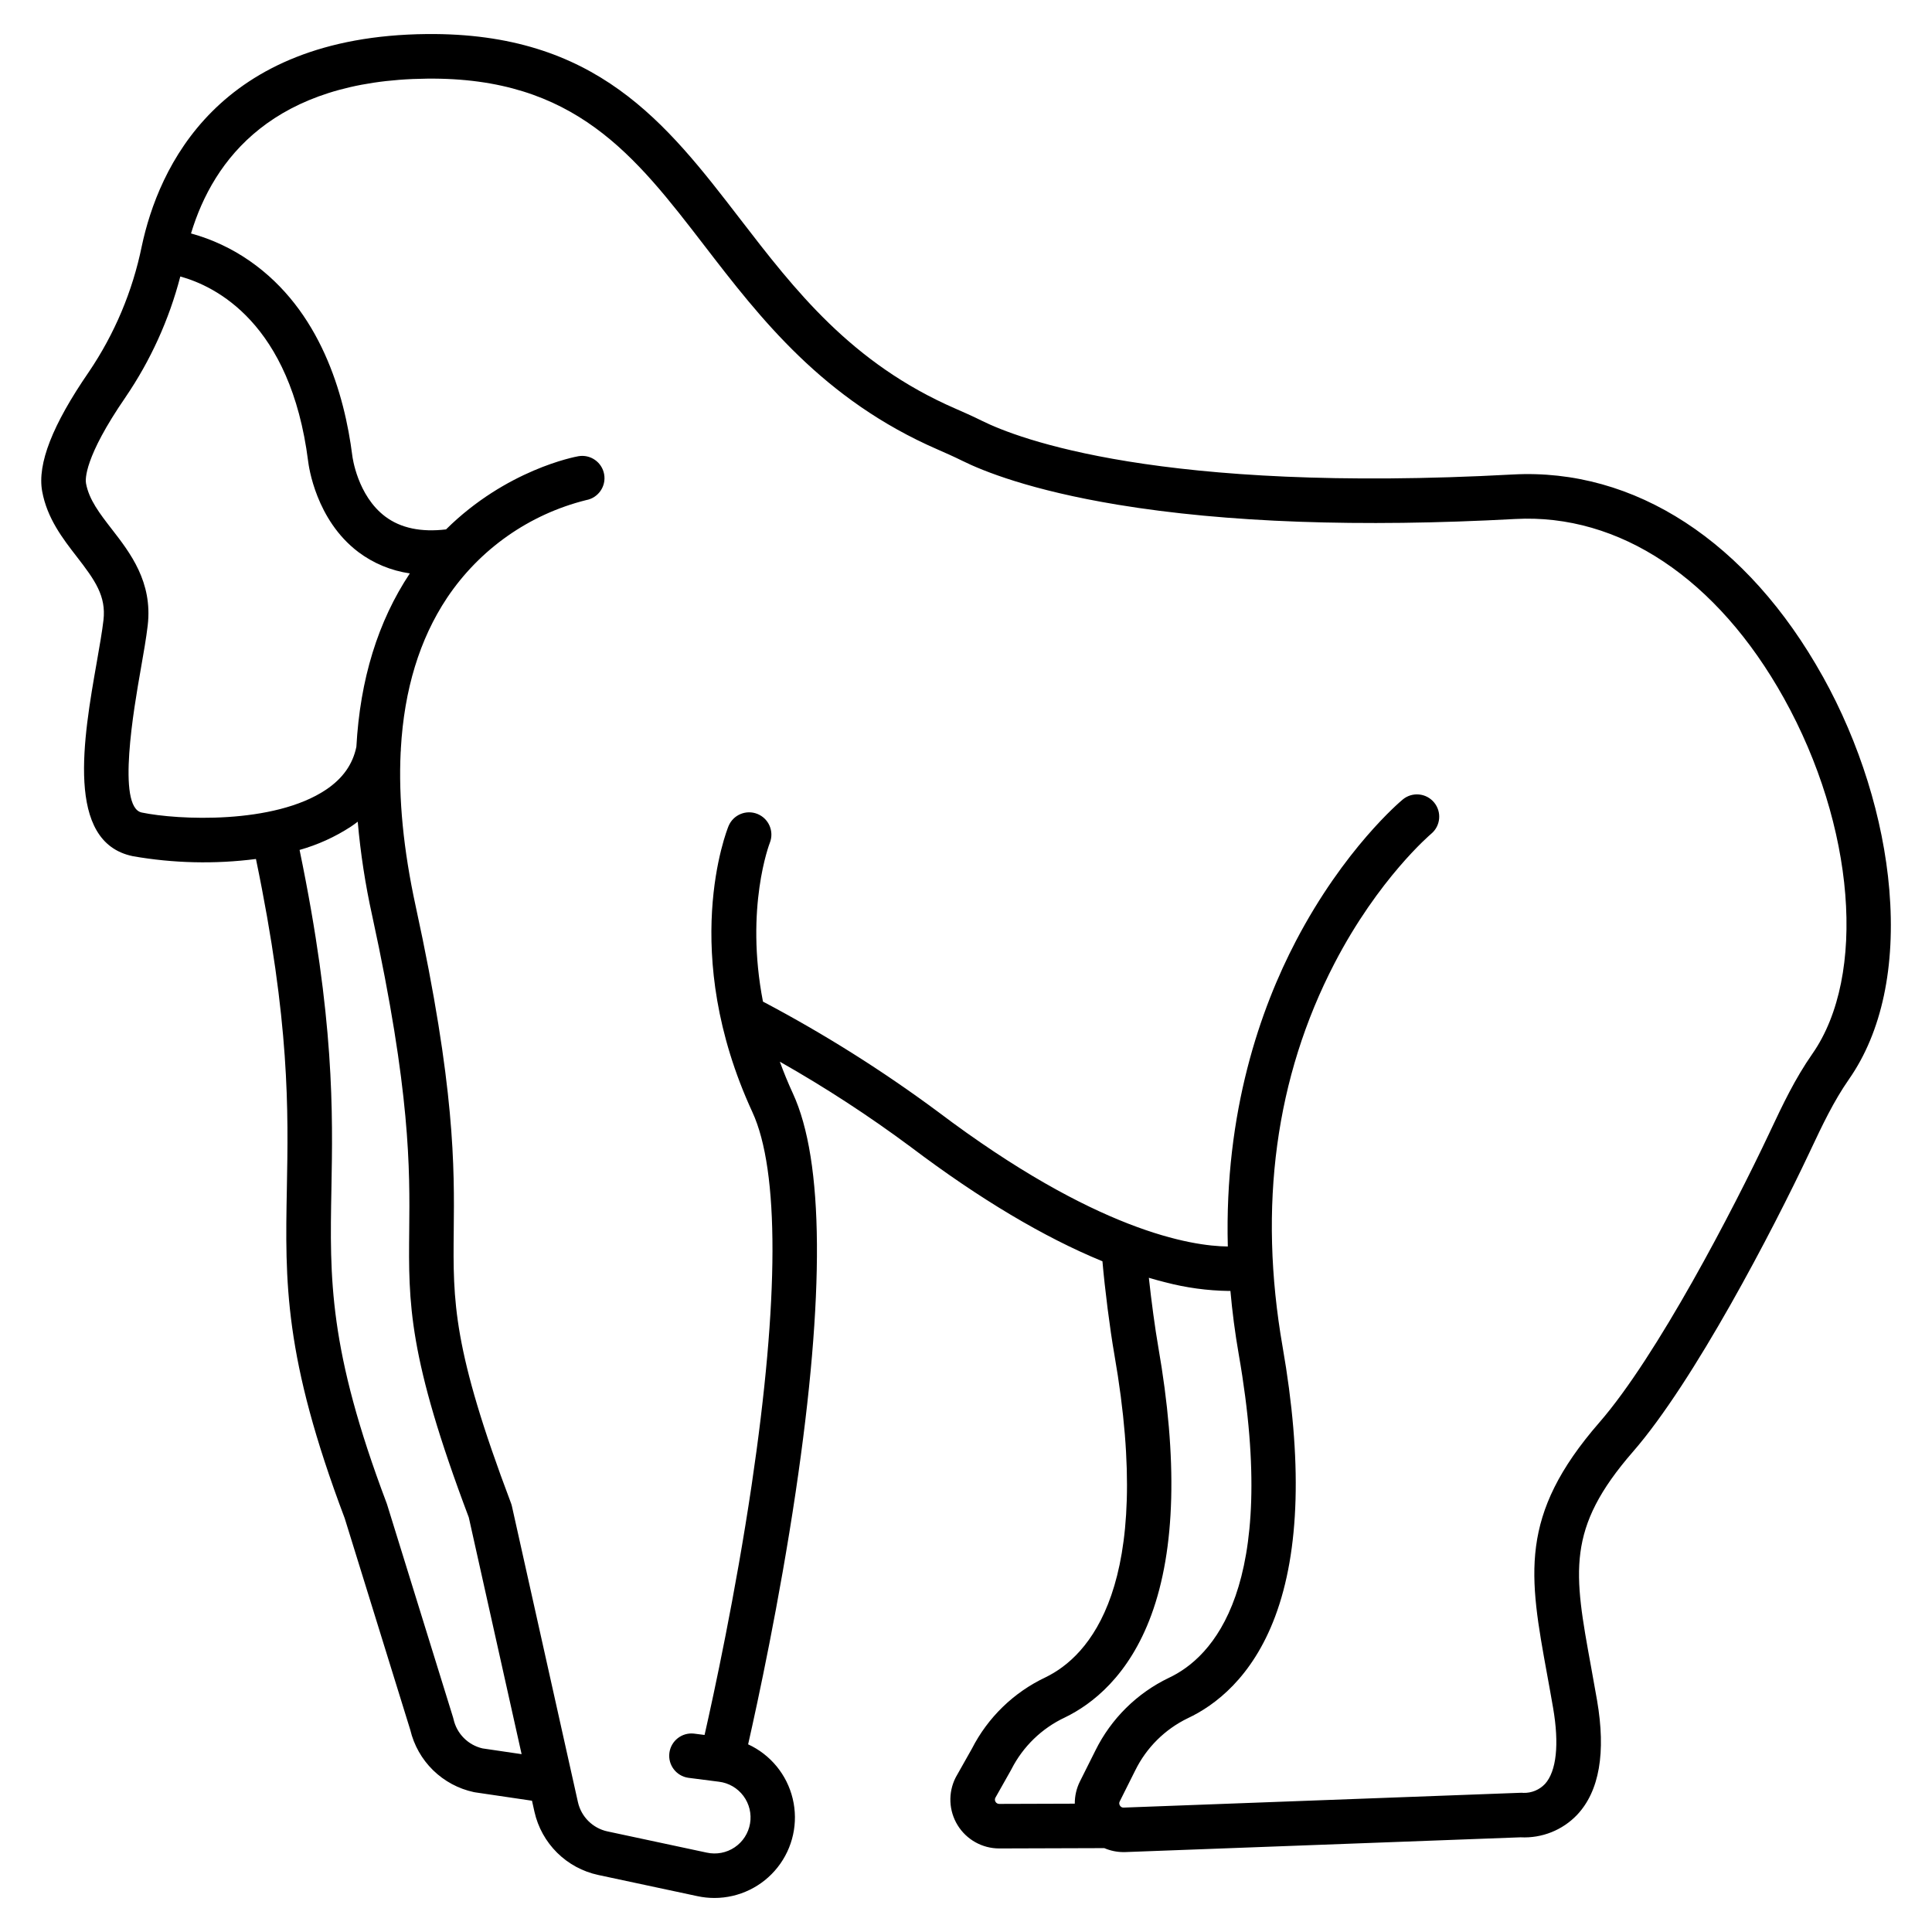 <?xml version="1.0" encoding="UTF-8"?>
<!-- Uploaded to: ICON Repo, www.svgrepo.com, Generator: ICON Repo Mixer Tools -->
<svg fill="#000000" width="800px" height="800px" version="1.1" viewBox="144 144 512 512" xmlns="http://www.w3.org/2000/svg">
 <path d="m627.04 323.25c-19.918-35.754-49.855-55.254-82.145-53.504-93.688 5.078-131.32-9.59-140.62-14.203-2.559-1.27-5.102-2.394-7.035-3.234-27.652-12.012-42.637-31.488-57.133-50.316-19.559-25.418-38.066-49.414-83.066-48.969-55.371 0.559-71.051 35.469-75.473 56.227-2.434 11.93-7.203 23.254-14.035 33.332-9.637 14.008-13.676 24.348-12.359 31.613 1.309 7.184 5.484 12.574 9.168 17.328 4.867 6.281 7.812 10.457 7.078 16.816-0.34 2.961-1.035 6.914-1.77 11.102-3.535 20.137-8.383 47.715 9.488 51.441v0.004c10.797 1.898 21.816 2.152 32.691 0.754 9.012 43.414 8.582 66.66 8.191 87.258-0.469 24.93-0.844 44.625 15.328 87.457l17.379 56.09c0.965 4.055 3.055 7.758 6.035 10.676 2.981 2.914 6.723 4.93 10.801 5.805 0.121 0.027 0.246 0.051 0.371 0.066l15.047 2.219 0.656 2.941v0.004c0.926 4.109 3.008 7.867 6 10.832 2.992 2.965 6.773 5.012 10.891 5.898l26.309 5.621c1.477 0.316 2.984 0.477 4.496 0.477 6.535-0.004 12.707-3 16.75-8.133 4.047-5.133 5.516-11.836 3.988-18.188-1.523-6.356-5.879-11.66-11.812-14.395 2.504-11.051 8.258-37.652 12.609-66.926 7.75-52.18 7.5-87.703-0.75-105.58-1.32-2.856-2.453-5.656-3.457-8.402 12.035 6.82 23.641 14.379 34.742 22.633 18.219 13.758 35.211 23.879 50.754 30.262 0.641 7.379 1.969 17.891 3.16 24.711 10.742 61.535-6.82 80.008-18.242 85.539v0.004c-8.422 3.973-15.285 10.629-19.52 18.922l-4.191 7.43c-0.047 0.086-0.098 0.172-0.137 0.262h-0.004c-2.008 4.012-1.793 8.773 0.562 12.59 2.356 3.816 6.516 6.141 11 6.144h0.375l27.496-0.086 0.004 0.004c1.609 0.691 3.344 1.051 5.098 1.051 0.164 0 0.328 0 0.492-0.008l104.77-3.914v0.004c5.606 0.277 11.055-1.895 14.926-5.957 5.902-6.273 7.676-16.484 5.285-30.355-0.539-3.117-1.074-6.062-1.586-8.871-4.582-25.117-6.672-36.578 11.121-57.023 16.129-18.535 37-58.586 46.781-79.332l0.23-0.492c3.156-6.691 6.137-13.016 10.238-18.902 8.688-12.469 12.375-29.82 10.672-50.176-1.586-18.887-7.852-38.977-17.641-56.547zm-445.49 36.074c-6.672-1.391-2.019-27.871-0.27-37.84 0.766-4.363 1.488-8.48 1.871-11.789 1.324-11.465-4.664-19.195-9.473-25.402-3.269-4.219-6.094-7.867-6.887-12.211-0.184-1.004-0.535-6.816 10.469-22.809h-0.004c6.648-9.75 11.562-20.578 14.527-32 9.293 2.559 29.203 12.277 33.875 48.957 0.16 1.355 2.078 15.539 13.234 24.008l-0.004 0.004c4.019 3.031 8.738 4.996 13.723 5.715-8.457 12.723-13.188 28.09-14.168 45.953-0.965 4.652-3.594 8.379-8.055 11.371-13.824 9.258-39.332 8.031-48.84 6.043zm90.316 248.02c-3.828-0.887-6.809-3.891-7.672-7.723-0.035-0.156-0.074-0.309-0.121-0.461l-17.496-56.469c-0.035-0.113-0.074-0.23-0.117-0.34-15.434-40.82-15.078-59.531-14.633-83.23 0.379-20.172 0.844-45.102-8.438-89.879 4.812-1.355 9.391-3.43 13.578-6.16 0.637-0.426 1.242-0.867 1.836-1.32 0.734 8.379 2.016 16.699 3.832 24.91 10.188 46.84 9.98 67.082 9.812 83.344-0.195 19.352-0.344 33.359 15.789 76.117l13.996 62.738zm162.44 0.539-4.113 8.215c-0.914 1.832-1.379 3.852-1.363 5.894l-19.789 0.062h-0.195c-0.383 0.016-0.75-0.168-0.973-0.48-0.223-0.316-0.27-0.723-0.129-1.082l4.164-7.379c0.047-0.086 0.098-0.172 0.137-0.262 3.07-6.019 8.059-10.848 14.18-13.715 7.16-3.469 16.941-10.988 22.879-27.129 6.414-17.43 7.035-41.344 1.848-71.066-0.859-4.93-1.82-12.086-2.496-18.316 1.461 0.43 2.91 0.836 4.34 1.191l-0.004-0.004c5.508 1.449 11.176 2.223 16.871 2.305 0.145 0 0.27-0.004 0.41-0.008 0.484 5.449 1.203 11.066 2.215 16.859 10.805 61.895-6.969 80.246-18.527 85.676h-0.004c-8.453 4.059-15.301 10.832-19.453 19.238zm190.01-184.64c-4.668 6.703-7.856 13.461-11.227 20.613l-0.23 0.492c-9.527 20.195-29.727 59.055-45.008 76.617-21.52 24.73-18.625 40.602-13.828 66.895 0.504 2.769 1.039 5.68 1.566 8.758 1.66 9.629 0.895 16.789-2.156 20.156v-0.004c-1.484 1.566-3.562 2.426-5.719 2.363-0.27-0.035-0.543-0.043-0.816-0.023l-105.09 3.922c-0.406 0.035-0.797-0.168-1.004-0.523-0.23-0.332-0.254-0.766-0.062-1.117l4.109-8.215 0.004-0.004c2.965-6.031 7.863-10.898 13.918-13.824 7.219-3.391 17.098-10.816 23.137-26.914 6.559-17.469 7.231-41.516 2-71.477-6.512-37.305-1.891-71.496 13.727-101.63 11.684-22.535 25.504-34.242 25.641-34.359 2.508-2.086 2.852-5.809 0.766-8.316-2.082-2.508-5.805-2.852-8.312-0.766-0.625 0.52-15.496 13.016-28.293 37.465-9.367 17.898-18.992 45.242-18.055 80.984-9.656-0.094-34.934-4.07-76.867-35.742-14.68-10.883-30.164-20.629-46.324-29.156-4.82-24.883 1.738-41.887 1.828-42.105 1.176-3.008-0.285-6.402-3.277-7.621-2.988-1.215-6.402 0.195-7.66 3.172-0.551 1.348-13.25 33.457 6.309 75.844 7.164 15.523 7.094 49.691-0.195 98.816-4.312 29.055-10.035 55.457-12.48 66.242l-2.836-0.363c-3.195-0.344-6.078 1.934-6.488 5.117-0.41 3.188 1.809 6.117 4.984 6.594l8.133 1.043c2.594 0.312 4.945 1.676 6.504 3.769 1.562 2.098 2.195 4.738 1.754 7.312-0.438 2.574-1.914 4.856-4.082 6.312-2.168 1.457-4.84 1.961-7.387 1.398l-26.305-5.621h-0.004c-3.898-0.836-6.957-3.863-7.832-7.758l-17.496-78.434v0.004c-0.062-0.273-0.141-0.543-0.242-0.805-15.496-40.992-15.371-53.414-15.176-72.211 0.176-16.859 0.395-37.84-10.082-85.977-3.254-14.957-4.582-28.559-3.984-40.805v-0.004c0.039-0.305 0.059-0.613 0.051-0.922 0.887-15.691 4.969-29.062 12.234-39.98v-0.004c8.645-12.922 21.793-22.16 36.883-25.918 3.199-0.578 5.328-3.644 4.758-6.848-0.574-3.203-3.629-5.34-6.836-4.777-0.918 0.164-19.066 3.562-35.066 19.391-6.602 0.789-12.023-0.34-16.109-3.41-7.414-5.57-8.699-15.918-8.711-15.996 0-0.039-0.008-0.078-0.016-0.113-2.074-16.352-8.461-38.566-27.098-51.562h0.004c-4.762-3.328-10.055-5.812-15.652-7.352 5.938-19.68 21.84-40.613 62.539-41.023 39.18-0.426 55.105 20.344 73.59 44.355 14.691 19.09 31.344 40.723 61.785 53.945 1.805 0.789 4.176 1.832 6.496 2.981 5.449 2.703 18.047 7.809 41.203 11.637 28.703 4.738 64.133 6.012 105.31 3.781 27.602-1.496 53.555 15.805 71.191 47.461 18.848 33.844 22.043 73.48 7.582 94.242z"/>
</svg>